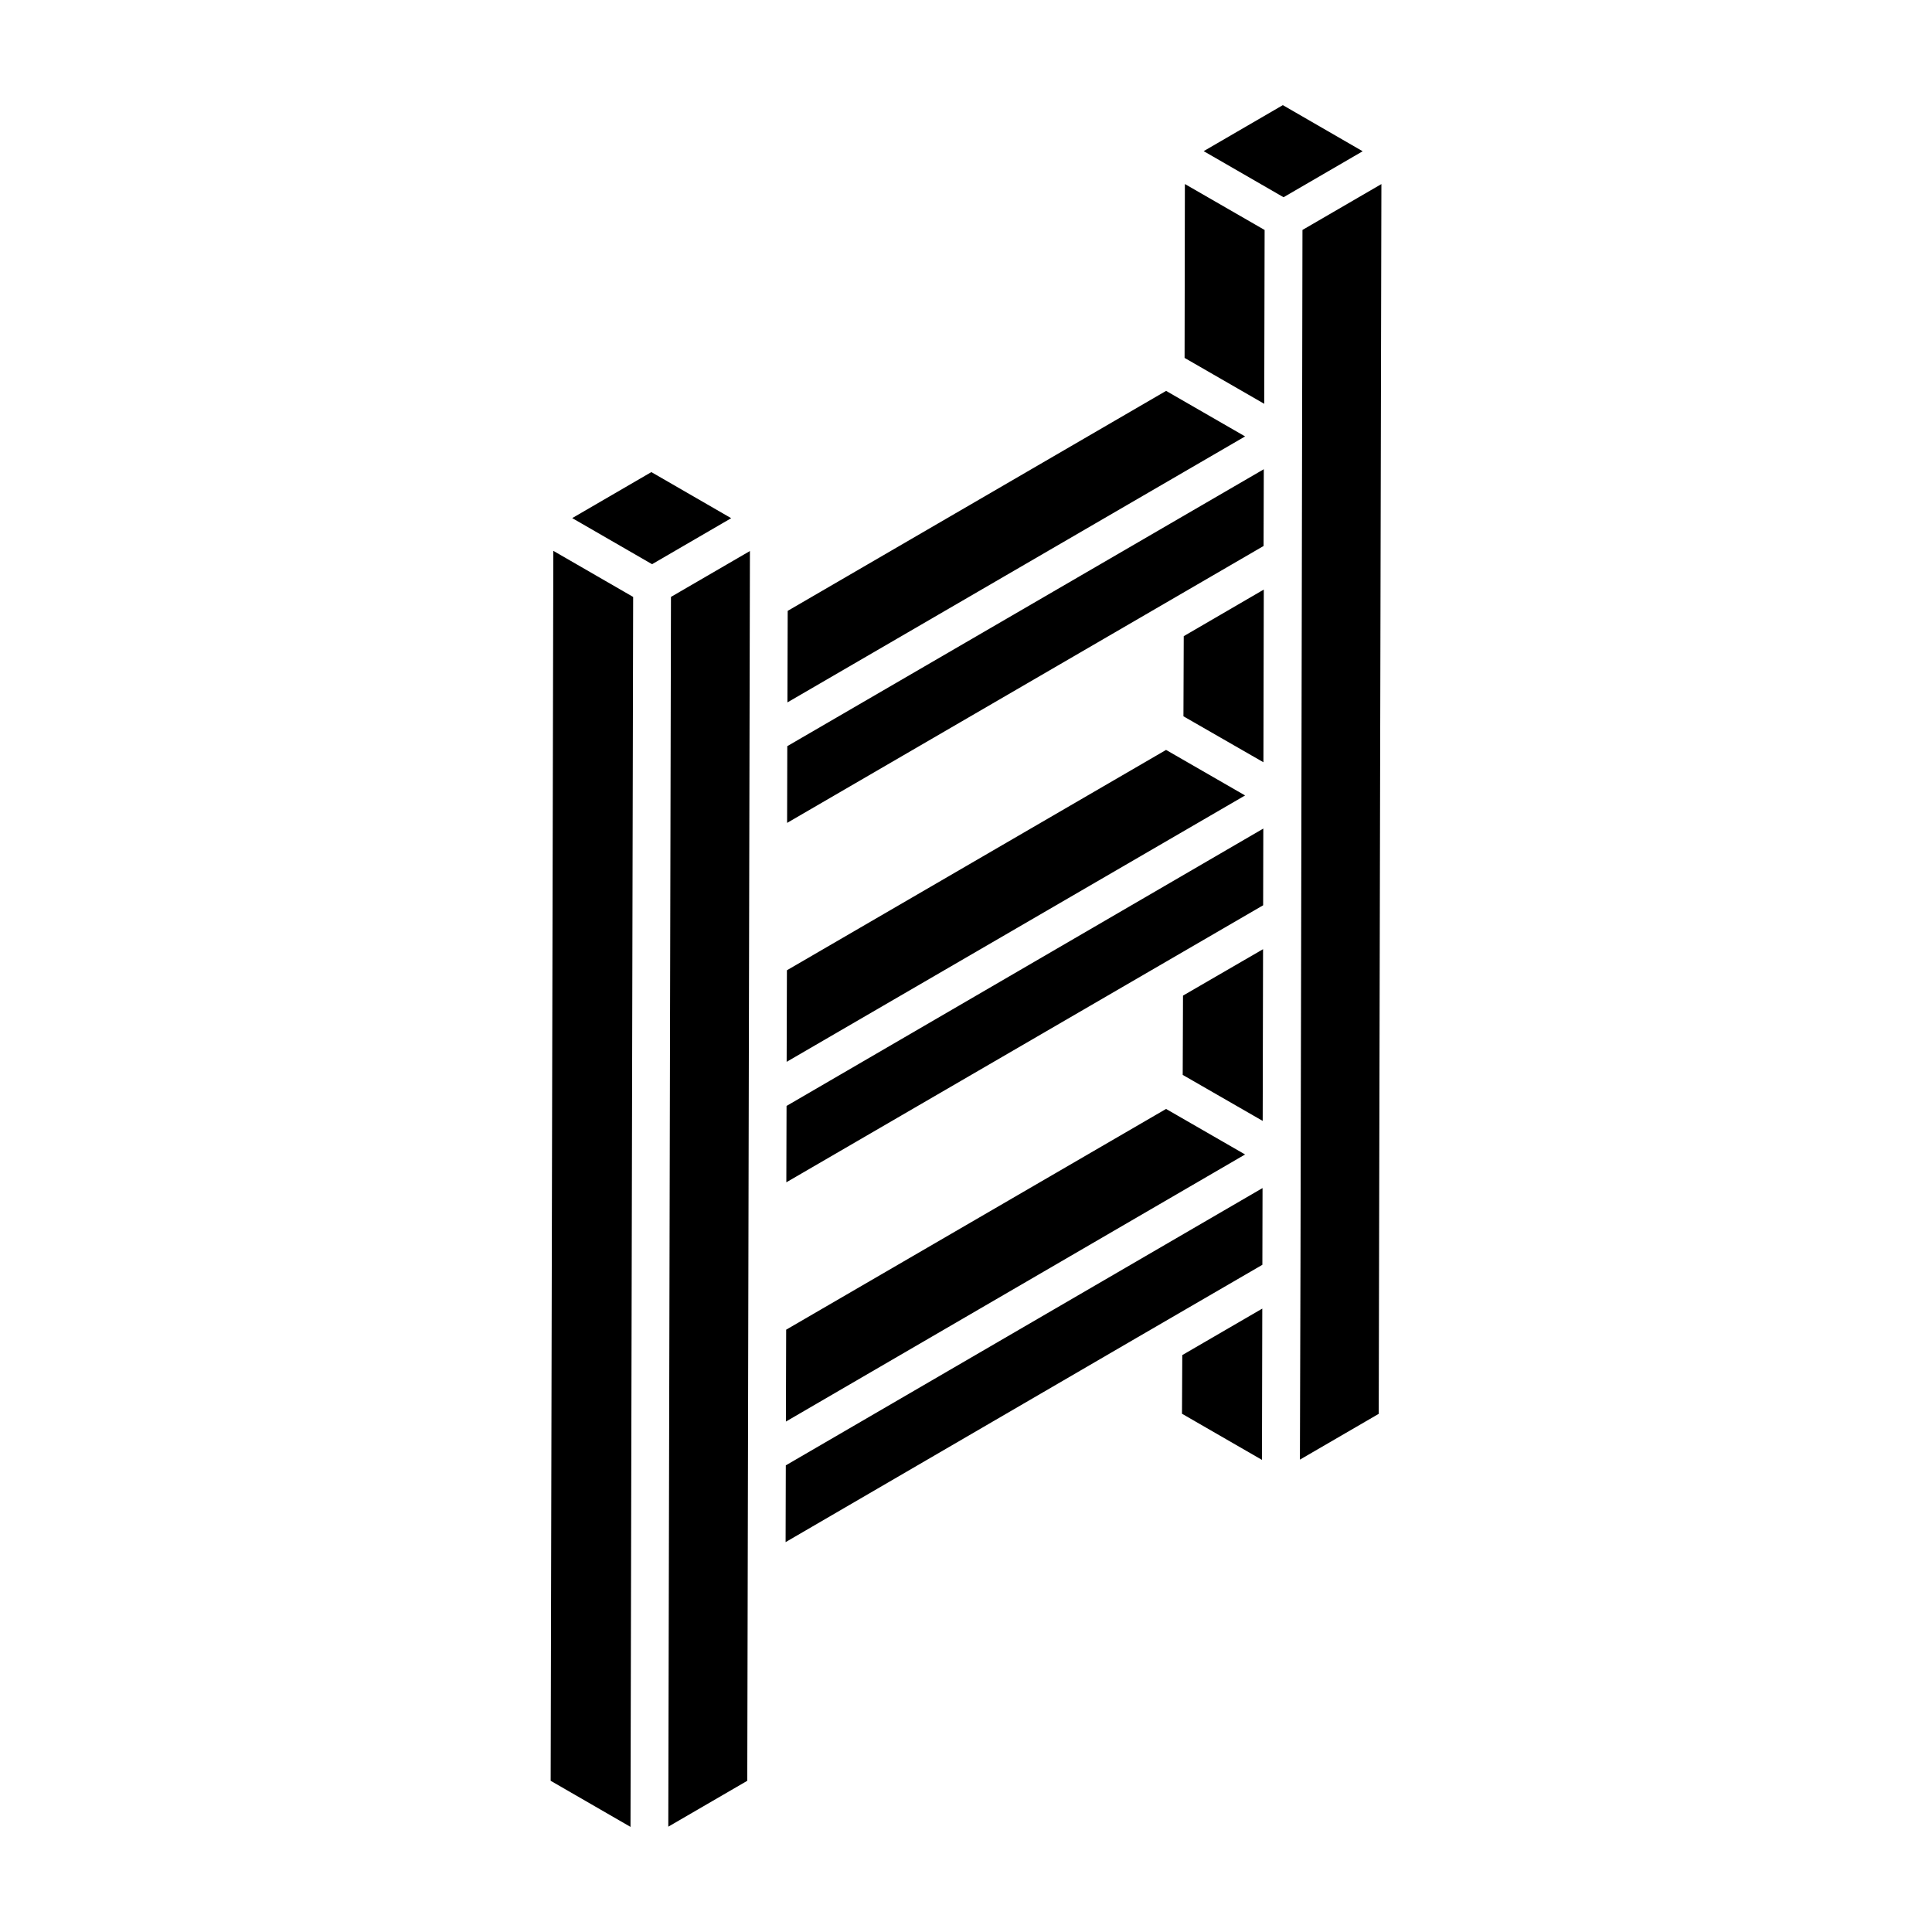 <?xml version="1.0" encoding="UTF-8"?>
<!-- Uploaded to: ICON Repo, www.iconrepo.com, Generator: ICON Repo Mixer Tools -->
<svg fill="#000000" width="800px" height="800px" version="1.1" viewBox="144 144 512 512" xmlns="http://www.w3.org/2000/svg">
 <path d="m352.64 341.74 126.28-73.391-0.059 20.344-126.27 73.383c0.004-0.973 0.055-21.641 0.051-20.336zm126.18 4.266c-0.98-0.562-22.559-12.961-21.195-12.18l0.078-21.234 21.215-12.348zm-25.801-3.269 20.941 12.066c-70.375 40.895-51.633 30.004-121.49 70.594l0.07-24.266zm-100.57 94.344 126.34-73.504-0.043 20.332-126.36 73.414c0-0.973 0.062-21.547 0.059-20.242zm-0.109 59.301 100.68-58.5 20.941 12.066-121.69 70.781zm105.09-67.523 0.078-21.012 21.215-12.301-0.098 45.508c-0.984-0.566-22.559-12.98-21.195-12.195zm21.707-223.91-0.102 46.066c-0.98-0.566-22.469-12.949-21.109-12.164l0.078-46.082c0.984 0.566 22.492 12.965 21.133 12.18zm-26.109 42.641 20.938 12.066-121.29 70.488 0.07-24.258zm30.938-75.727 21.156 12.223-20.969 12.184c-0.98-0.566-22.527-13-21.168-12.215zm-167.35 97.25 21.156 12.215-20.969 12.191c-0.98-0.566-22.52-13-21.16-12.215zm-25.98 20.867c1.434 0.828 22.496 12.988 21.156 12.215-0.262 121.3-0.445 205.94-0.703 325.95l-21.156-12.215c0.074-33.332-0.262 120.73 0.703-325.95zm30.469 338.11c0.184-83.82 0.527-242.49 0.707-325.9l20.926-12.16c-0.273 127.27-0.633 292.16-0.703 325.9zm31.141-95.754c47.984-27.91 81.504-47.41 126.34-73.488l-0.043 20.336c-36.941 21.453-9.871 5.707-126.35 73.496zm105.07-29.223c0.98-0.57 22.562-13.109 21.203-12.316l-0.086 40.086-21.195-12.227zm52.062 15.57-20.887 12.137c0.16-27.297 0.555-265.34 0.676-325.88l20.918-12.156z"/>
</svg>